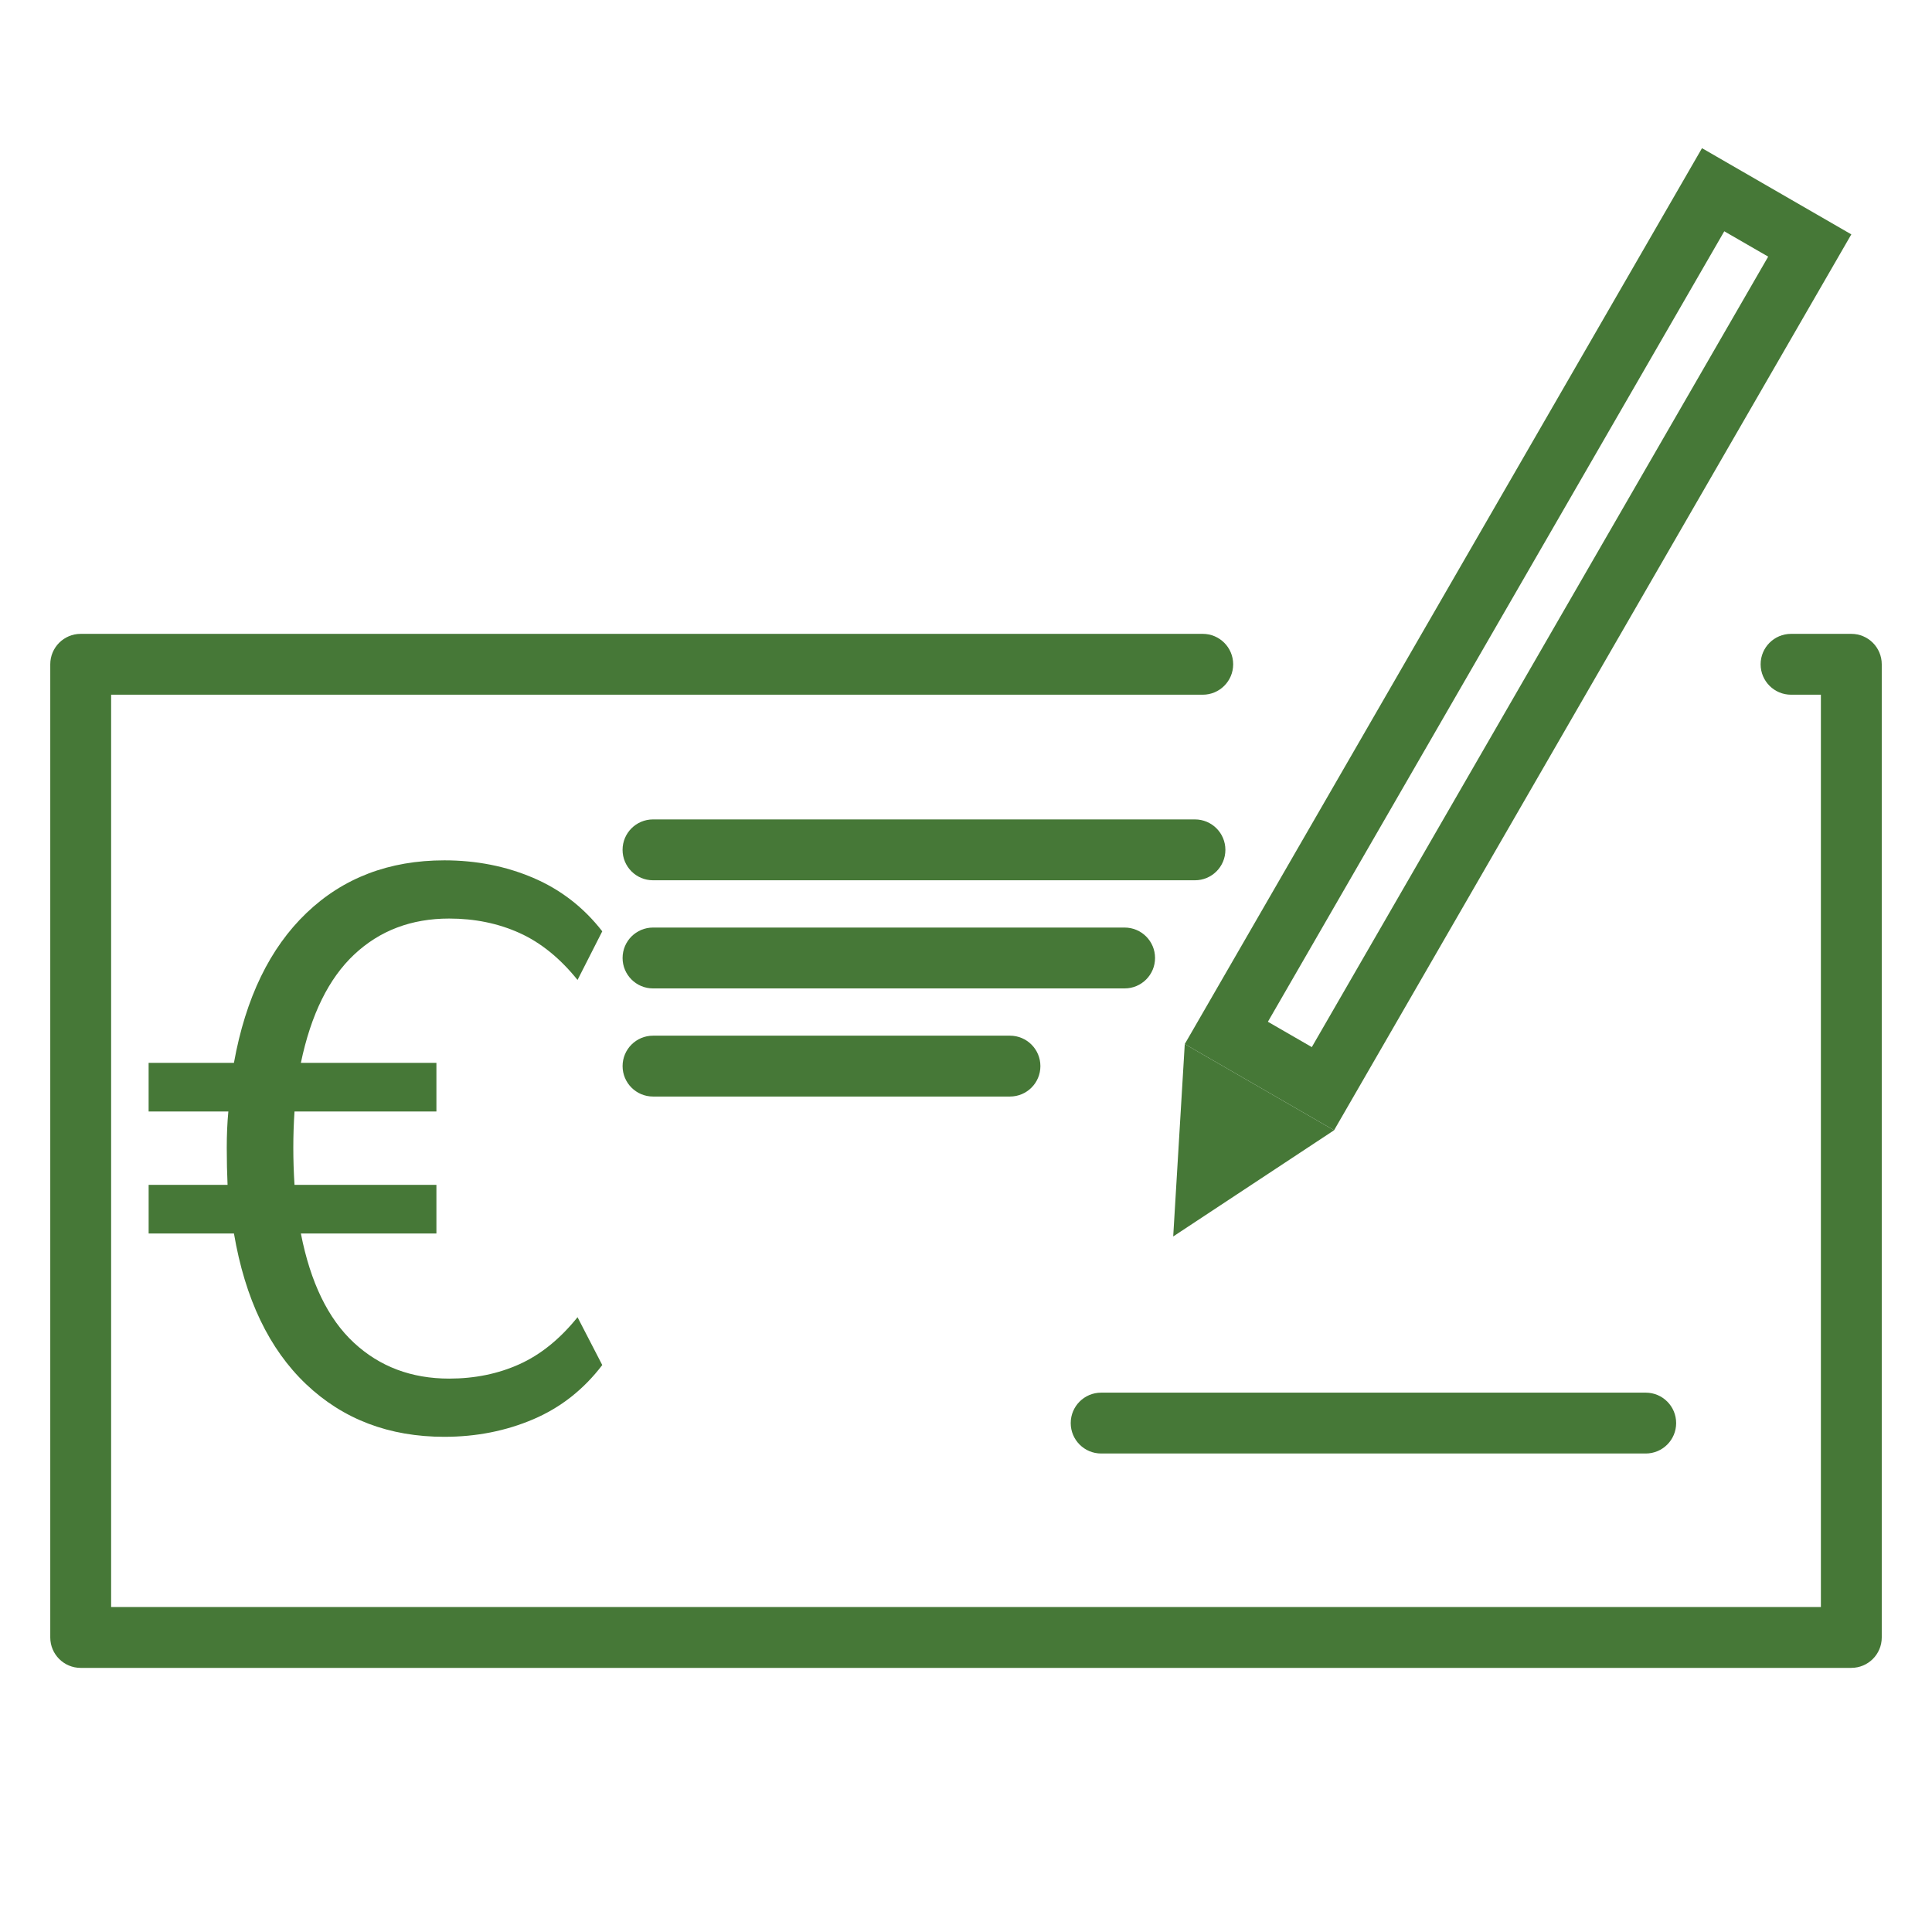 <?xml version="1.0" encoding="UTF-8"?><svg id="Gourde" xmlns="http://www.w3.org/2000/svg" viewBox="0 0 1080 1080"><defs><style>.cls-1{fill:#467837;}</style></defs><path class="cls-1" d="M1034.89,932.36H45.11c-9.39,0-17.01-7.61-17.01-17.01V371.34c0-9.39,7.61-17.01,17.01-17.01h627.23c9.39,0,17.01,7.61,17.01,17.01s-7.61,17.01-17.01,17.01H62.12v509.99h955.77v-509.99h-16.68c-9.39,0-17.01-7.61-17.01-17.01s7.61-17.01,17.01-17.01h33.69c9.39,0,17.01,7.61,17.01,17.01v544c0,9.39-7.61,17.01-17.01,17.01Z"/><path class="cls-1" d="M248.44,803.19c-30.91,0-56.68-9.81-77.33-29.42-20.65-19.61-34.1-47.69-40.33-84.24h-47.69v-27.19h44.12c-.3-6.53-.45-13.44-.45-20.72s.29-14.04.89-20.28h-44.57v-27.19h47.69c6.53-36.25,20.06-64.18,40.56-83.79,20.5-19.61,46.2-29.42,77.1-29.42,17.83,0,34.39,3.27,49.69,9.81,15.3,6.54,28.15,16.49,38.55,29.86l-13.82,27.19c-9.81-12.18-20.65-20.95-32.54-26.3-11.89-5.35-24.96-8.02-39.22-8.02-21.1,0-38.77,6.69-53.04,20.06s-24.22,33.58-29.86,60.61h75.77v27.19h-79.33c-.89,13.37-.89,27.04,0,41h79.33v27.19h-75.77c5.35,27.34,15.22,47.69,29.64,61.06,14.41,13.37,32.16,20.06,53.26,20.06,14.26,0,27.33-2.67,39.22-8.02,11.88-5.35,22.73-14.11,32.54-26.3l13.82,26.74c-10.4,13.67-23.25,23.77-38.55,30.31-15.31,6.53-31.87,9.81-49.69,9.81Z"/><path class="cls-1" d="M963.88,129.29l24.55,14.17-255.12,441.88-24.55-14.17,255.12-441.88M951.43,82.83l-289.14,500.8,83.47,48.19,289.14-500.8-83.47-48.19h0Z"/><polygon class="cls-1" points="655.83 691.19 745.76 631.82 662.29 583.63 655.83 691.19"/><path class="cls-1" d="M667.99,492.08h-302.96c-9.39,0-17.01-7.61-17.01-17.01s7.61-17.01,17.01-17.01h302.96c9.39,0,17.01,7.61,17.01,17.01s-7.61,17.01-17.01,17.01Z"/><path class="cls-1" d="M628.67,552.53h-263.63c-9.39,0-17.01-7.61-17.01-17.01s7.61-17.01,17.01-17.01h263.63c9.39,0,17.01,7.61,17.01,17.01s-7.61,17.01-17.01,17.01Z"/><path class="cls-1" d="M564.58,612.97h-199.54c-9.39,0-17.01-7.61-17.01-17.01s7.61-17.01,17.01-17.01h199.54c9.39,0,17.01,7.61,17.01,17.01s-7.61,17.01-17.01,17.01Z"/><path class="cls-1" d="M919.97,812.52h-304.42c-9.39,0-17.01-7.61-17.01-17.01s7.61-17.01,17.01-17.01h304.42c9.39,0,17.01,7.61,17.01,17.01s-7.61,17.01-17.01,17.01Z"/></svg>